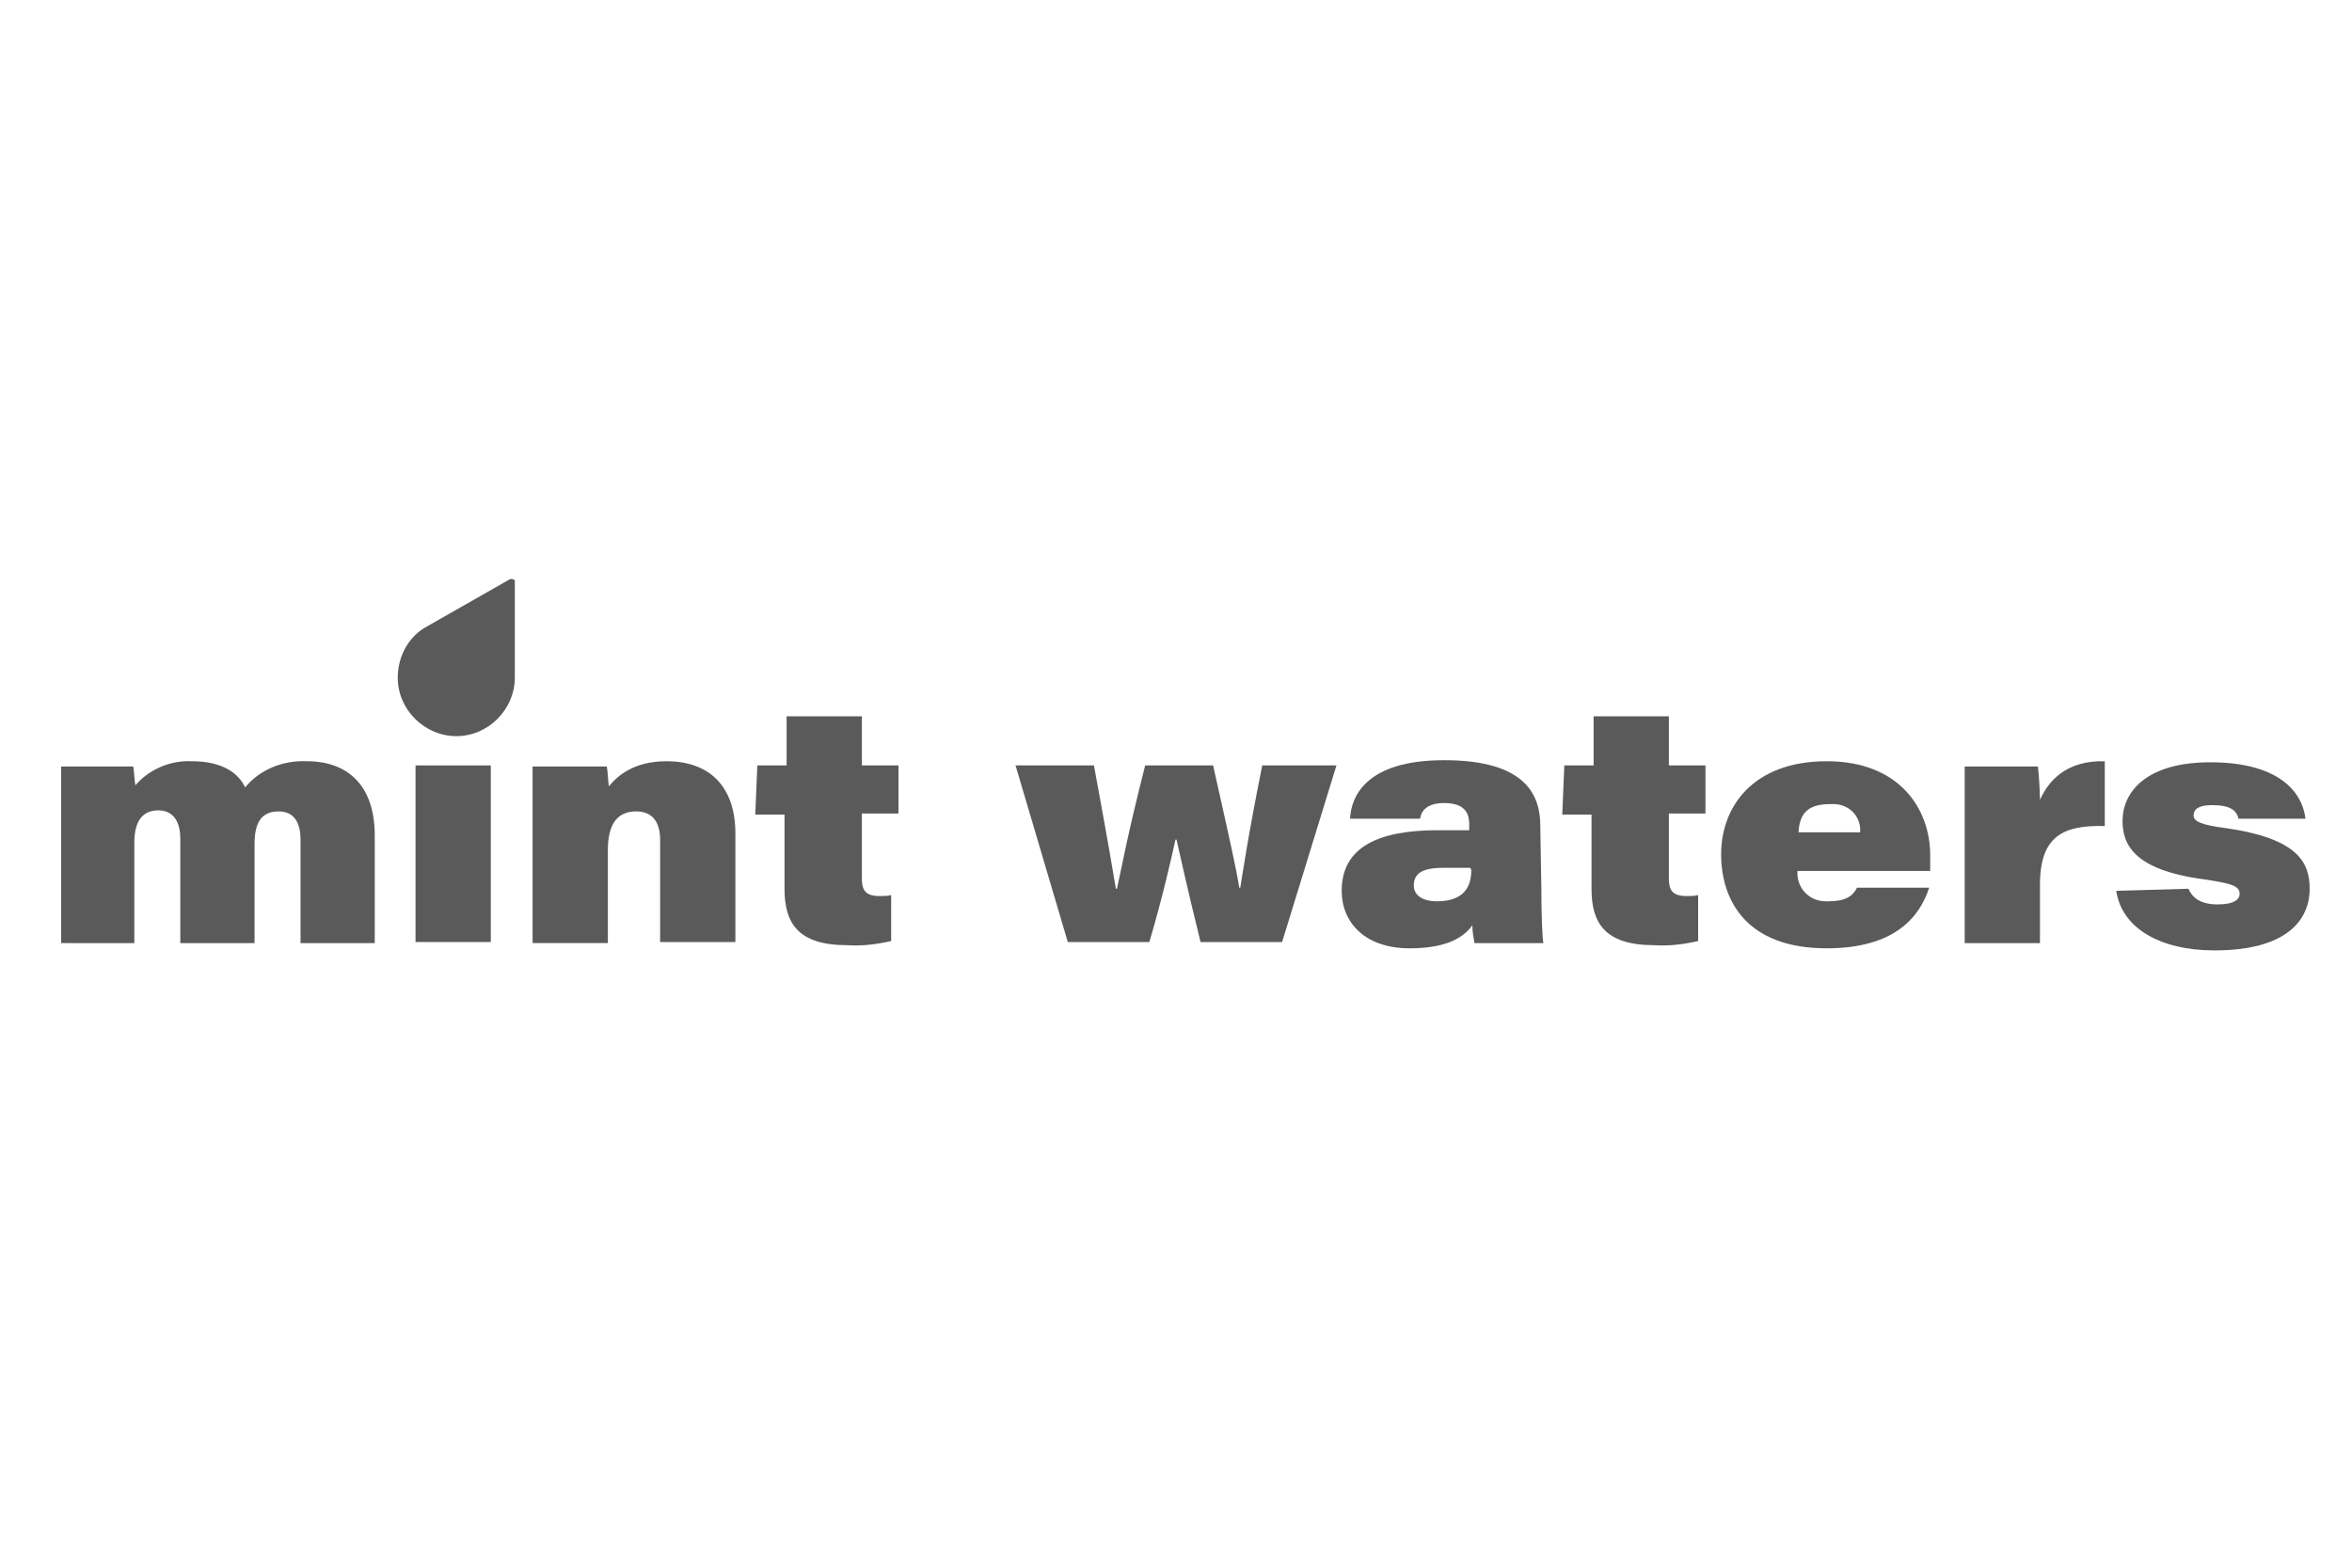 <?xml version="1.0" encoding="utf-8"?>
<!-- Generator: Adobe Illustrator 24.0.1, SVG Export Plug-In . SVG Version: 6.00 Build 0)  -->
<svg version="1.1" id="Layer_1" xmlns="http://www.w3.org/2000/svg" xmlns:xlink="http://www.w3.org/1999/xlink" x="0px" y="0px"
	 viewBox="0 0 225 150" style="enable-background:new 0 0 225 150;" xml:space="preserve">
<style type="text/css">
	.st0{fill:#5A5A5A;}
</style>
<g transform="translate(-43.15 -42.963)">
	<path class="st0" d="M49,120.9c0-1.5,0-3.2,0-4.6h6.9c0.1,0.6,0.1,1.3,0.2,1.8c1.3-1.5,3.3-2.4,5.4-2.3c3,0,4.5,1.2,5.1,2.5
		c1.4-1.7,3.6-2.6,5.9-2.5c3.9,0,6.5,2.3,6.5,7.1v10.3h-7.1v-9.9c0-1.3-0.4-2.7-2.1-2.7c-1.5,0-2.3,0.9-2.3,3.1v9.5h-7.1v-10
		c0-1.2-0.4-2.7-2.1-2.7c-1.5,0-2.3,1-2.3,3.1v9.6H49V120.9L49,120.9z"/>
	<path class="st0" d="M82.9,116.2h7.2v16.9h-7.2V116.2z"/>
	<path class="st0" d="M94.1,120.7c0-1.5,0-3.3,0-4.4h7.1c0.1,0.5,0.1,1.3,0.2,1.9c0.8-1,2.4-2.4,5.5-2.4c4.3,0,6.6,2.6,6.6,6.9v10.4
		h-7.2v-9.8c0-1.5-0.6-2.7-2.3-2.7s-2.7,1.1-2.7,3.7v8.9h-7.2L94.1,120.7L94.1,120.7z"/>
	<path class="st0" d="M115.6,116.2h2.8v-4.7h7.2v4.7h3.5v4.6h-3.5v6.2c0,1.1,0.3,1.7,1.7,1.7c0.4,0,0.8,0,1.1-0.1v4.4
		c-1.3,0.3-2.7,0.5-4.2,0.4c-4.8,0-6-2.2-6-5.4v-7.1h-2.8L115.6,116.2C115.5,116.2,115.6,116.2,115.6,116.2z"/>
	<path class="st0" d="M147.8,116.2c1.4,7.6,1.8,10,2.1,11.8h0.1c0.5-2.2,0.9-4.7,2.7-11.8h6.5c1.7,7.6,2.2,9.8,2.5,11.7h0.1
		c0.3-1.8,0.7-4.7,2.1-11.7h7.1l-5.2,16.9h-7.8c-1.3-5.3-1.8-7.6-2.3-9.8h-0.1c-0.4,1.8-1.2,5.4-2.5,9.8h-7.8l-5-16.9H147.8z"/>
	<path class="st0" d="M190.6,127.9c0,2.6,0.1,5,0.2,5.3h-6.6c-0.1-0.6-0.2-1.1-0.2-1.7c-1,1.4-2.9,2.2-6,2.2c-4.3,0-6.5-2.5-6.5-5.5
		c0-4.3,3.7-5.8,9.2-5.8h3v-0.6c0-1.1-0.5-2-2.4-2c-1.7,0-2.2,0.8-2.3,1.5h-6.7c0.1-2.1,1.5-5.6,9-5.6c8,0,9.2,3.5,9.2,6.3
		L190.6,127.9L190.6,127.9z M183.8,126c-0.3,0-1.2,0-2.6,0c-2.1,0-2.8,0.6-2.8,1.7c0,0.9,0.8,1.5,2.2,1.5c2.1,0,3.3-0.9,3.3-3
		L183.8,126z"/>
	<path class="st0" d="M192.8,116.2h2.8v-4.7h7.2v4.7h3.5v4.6h-3.5v6.2c0,1.1,0.3,1.7,1.7,1.7c0.4,0,0.8,0,1.1-0.1v4.4
		c-1.3,0.3-2.7,0.5-4.2,0.4c-4.8,0-6-2.2-6-5.4v-7.1h-2.8L192.8,116.2L192.8,116.2z"/>
	<path class="st0" d="M215.1,126.3c-0.1,1.6,1.1,2.9,2.7,2.9c0.1,0,0.2,0,0.3,0c1.6,0,2.3-0.5,2.7-1.3h6.9c-0.9,2.8-3.3,5.8-9.8,5.8
		c-7.7,0-10.1-4.6-10.1-9c0-4.6,3.1-8.9,10.1-8.9c7,0,9.9,4.6,9.9,9v1.5L215.1,126.3L215.1,126.3z M221.1,122.6
		c0.1-1.4-0.9-2.6-2.4-2.7c-0.2,0-0.3,0-0.5,0c-2.3,0-2.9,1.1-3,2.7H221.1z"/>
	<path class="st0" d="M231.1,121.2c0-1.6,0-3.5,0-4.9h7c0.1,0.7,0.2,2.5,0.2,3.2c0.8-1.8,2.5-3.8,6.2-3.7v6.2
		c-3.9-0.1-6.2,0.9-6.2,5.6v5.6h-7.2L231.1,121.2z"/>
	<path class="st0" d="M252.5,128c0.4,0.9,1.2,1.5,2.8,1.5s2.1-0.5,2.1-1c0-0.8-0.8-1-3.4-1.4c-6.8-0.9-7.8-3.4-7.8-5.6
		c0-2.7,2.2-5.6,8.4-5.6c6.5,0,8.8,2.8,9.1,5.4h-6.4c-0.2-0.8-0.8-1.3-2.5-1.3c-1.5,0-1.8,0.5-1.8,1s0.6,0.9,3.1,1.2
		c6.9,1,8,3.3,8,5.8c0,3-2.2,5.9-9.1,5.9c-5.3,0-8.9-2.2-9.4-5.7L252.5,128L252.5,128z"/>
	<path class="st0" d="M84,102.9L84,102.9l7.9-4.5c0.2-0.1,0.4,0,0.5,0.1c0,0.1,0,0.1,0,0.2v9.1l0,0c0,3-2.5,5.6-5.6,5.6
		c-3,0-5.6-2.5-5.6-5.6C81.2,105.7,82.3,103.8,84,102.9L84,102.9z"/>
</g>
</svg>
